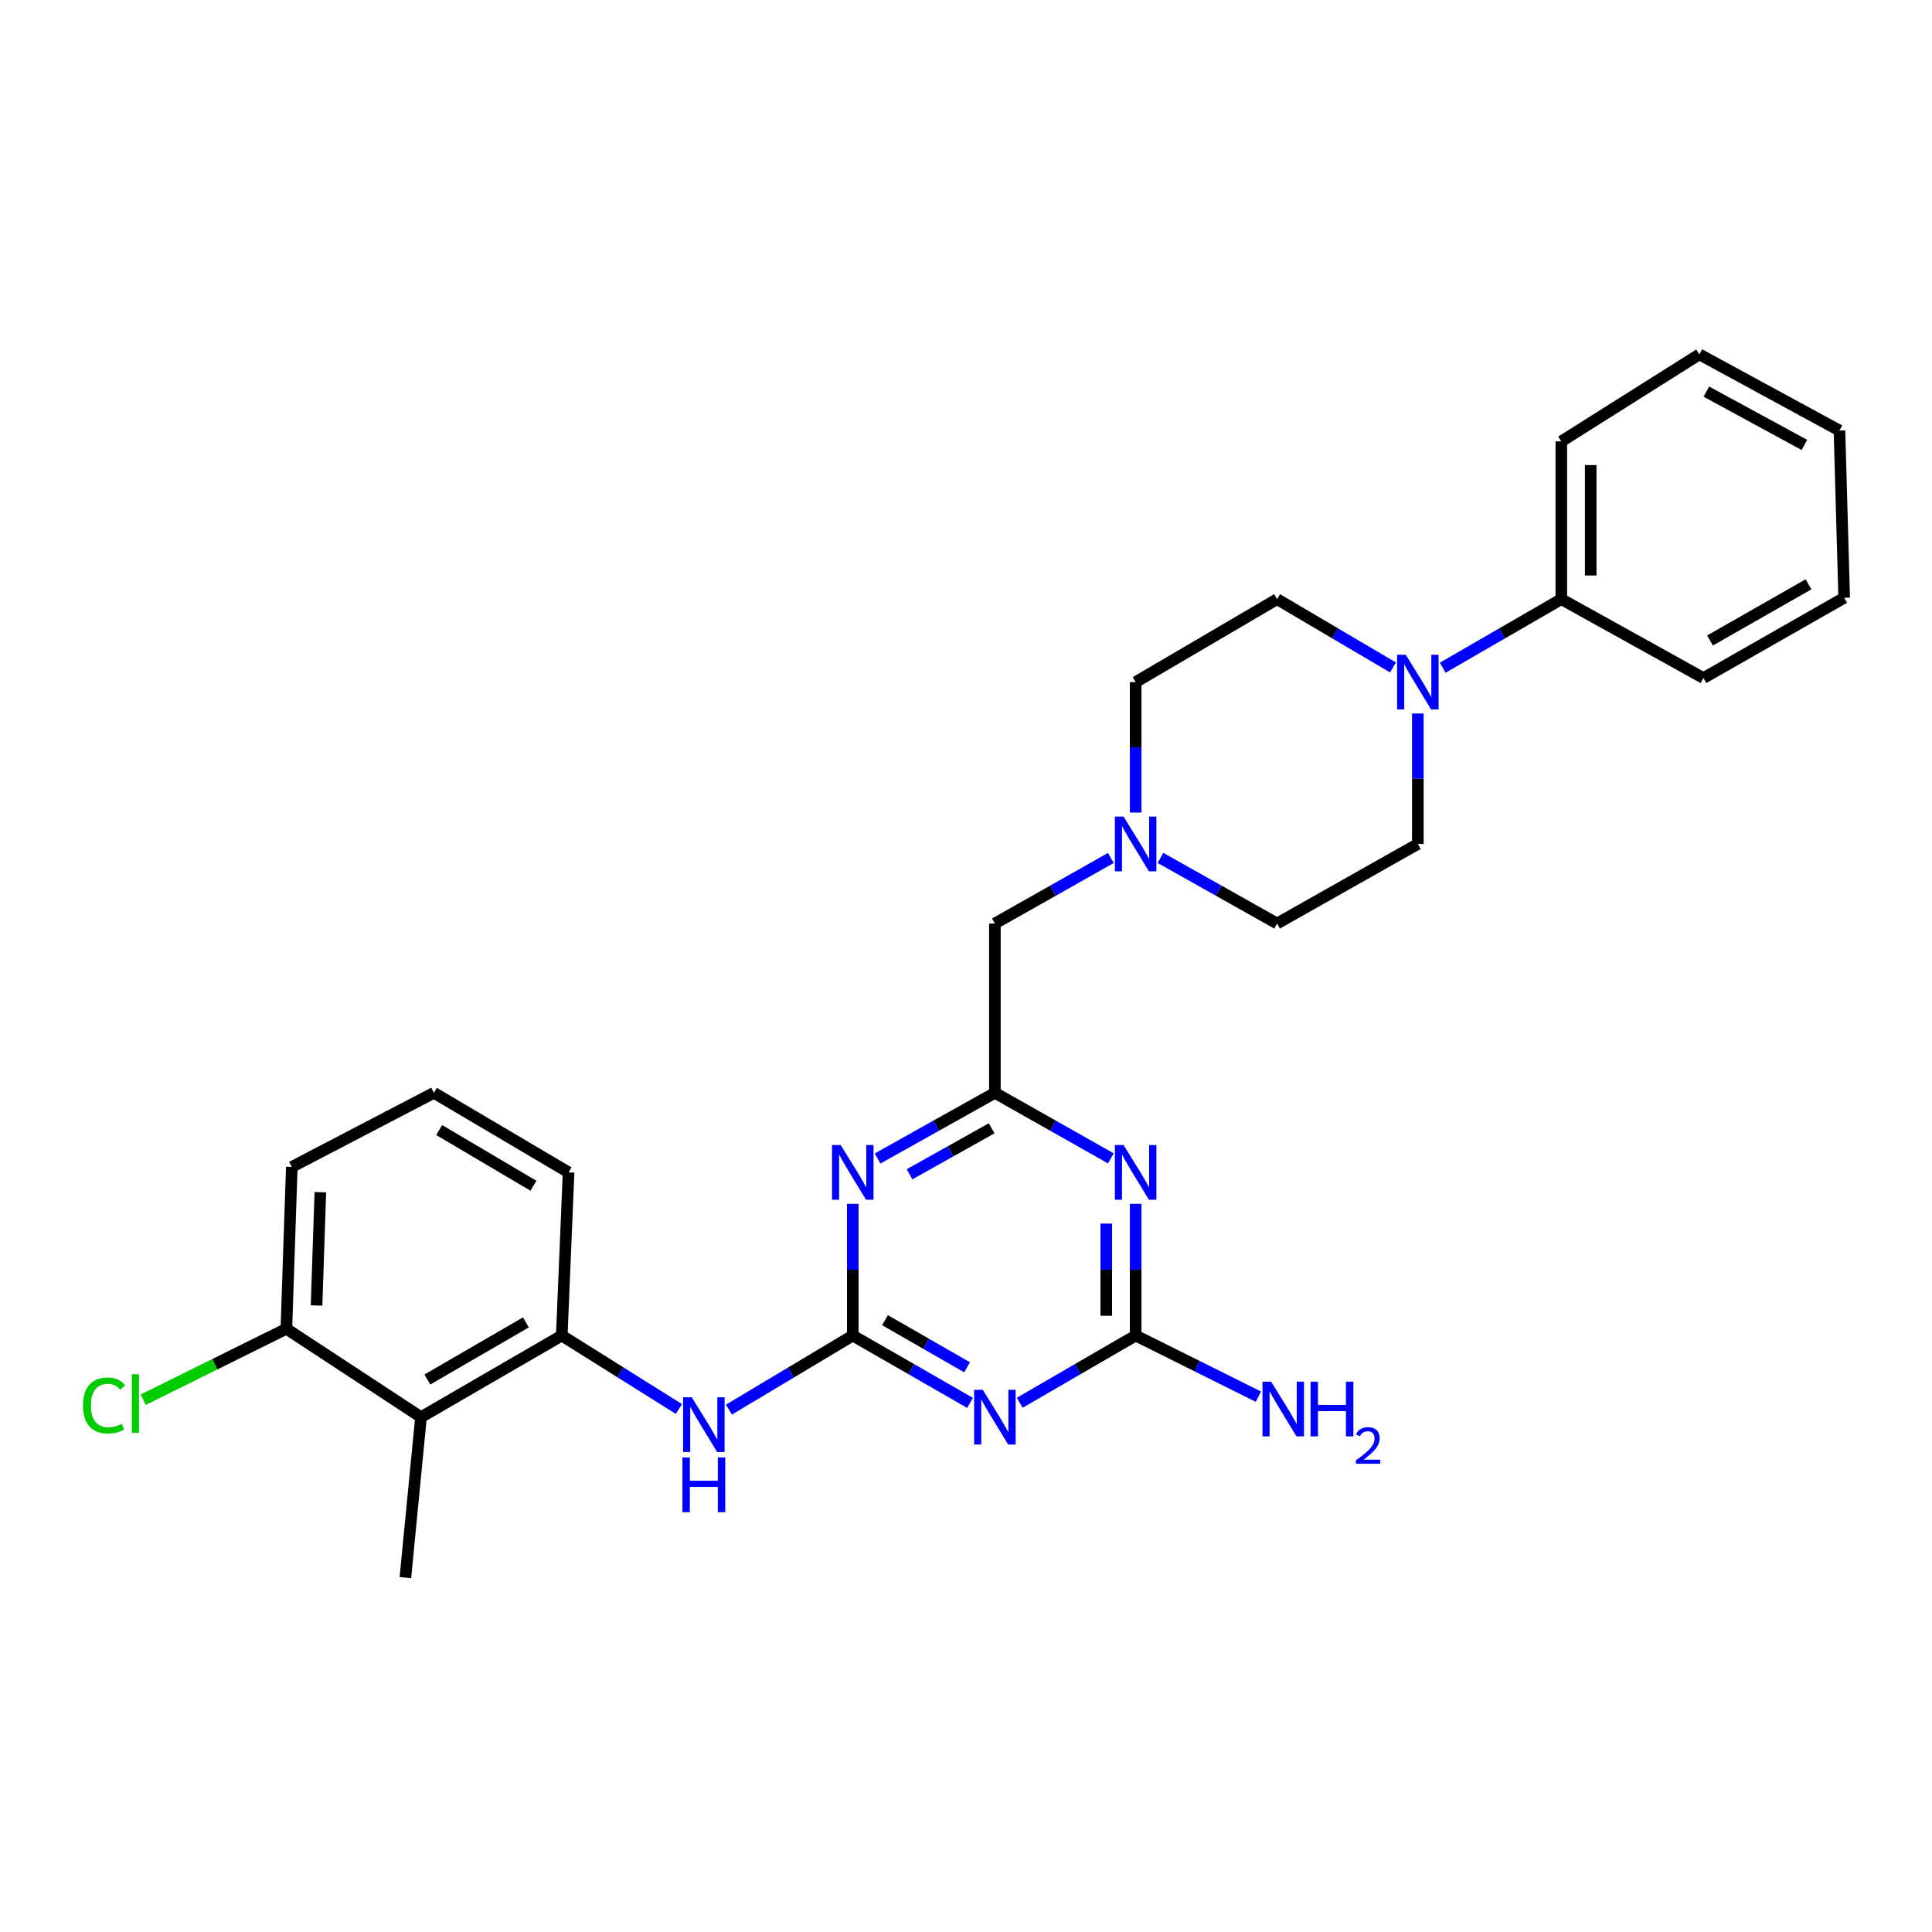<?xml version='1.0' encoding='iso-8859-1'?>
<svg version='1.1' baseProfile='full'
              xmlns='http://www.w3.org/2000/svg'
                      xmlns:rdkit='http://www.rdkit.org/xml'
                      xmlns:xlink='http://www.w3.org/1999/xlink'
                  xml:space='preserve'
width='1000px' height='1000px' viewBox='0 0 1000 1000'>
<!-- END OF HEADER -->
<rect style='opacity:1.0;fill:#FFFFFF;stroke:none' width='1000' height='1000' x='0' y='0'> </rect>
<path class='bond-0' d='M 441.396,691.275 L 471.745,708.706' style='fill:none;fill-rule:evenodd;stroke:#000000;stroke-width:6px;stroke-linecap:butt;stroke-linejoin:miter;stroke-opacity:1' />
<path class='bond-0' d='M 471.745,708.706 L 502.094,726.137' style='fill:none;fill-rule:evenodd;stroke:#0000FF;stroke-width:6px;stroke-linecap:butt;stroke-linejoin:miter;stroke-opacity:1' />
<path class='bond-0' d='M 458.075,683.318 L 479.319,695.519' style='fill:none;fill-rule:evenodd;stroke:#000000;stroke-width:6px;stroke-linecap:butt;stroke-linejoin:miter;stroke-opacity:1' />
<path class='bond-0' d='M 479.319,695.519 L 500.563,707.721' style='fill:none;fill-rule:evenodd;stroke:#0000FF;stroke-width:6px;stroke-linecap:butt;stroke-linejoin:miter;stroke-opacity:1' />
<path class='bond-1' d='M 441.396,691.275 L 441.396,657.186' style='fill:none;fill-rule:evenodd;stroke:#000000;stroke-width:6px;stroke-linecap:butt;stroke-linejoin:miter;stroke-opacity:1' />
<path class='bond-1' d='M 441.396,657.186 L 441.396,623.098' style='fill:none;fill-rule:evenodd;stroke:#0000FF;stroke-width:6px;stroke-linecap:butt;stroke-linejoin:miter;stroke-opacity:1' />
<path class='bond-6' d='M 441.396,691.275 L 409.344,710.45' style='fill:none;fill-rule:evenodd;stroke:#000000;stroke-width:6px;stroke-linecap:butt;stroke-linejoin:miter;stroke-opacity:1' />
<path class='bond-6' d='M 409.344,710.45 L 377.293,729.624' style='fill:none;fill-rule:evenodd;stroke:#0000FF;stroke-width:6px;stroke-linecap:butt;stroke-linejoin:miter;stroke-opacity:1' />
<path class='bond-3' d='M 527.8,726.075 L 557.805,708.675' style='fill:none;fill-rule:evenodd;stroke:#0000FF;stroke-width:6px;stroke-linecap:butt;stroke-linejoin:miter;stroke-opacity:1' />
<path class='bond-3' d='M 557.805,708.675 L 587.811,691.275' style='fill:none;fill-rule:evenodd;stroke:#000000;stroke-width:6px;stroke-linecap:butt;stroke-linejoin:miter;stroke-opacity:1' />
<path class='bond-4' d='M 454.244,599.634 L 484.599,582.638' style='fill:none;fill-rule:evenodd;stroke:#0000FF;stroke-width:6px;stroke-linecap:butt;stroke-linejoin:miter;stroke-opacity:1' />
<path class='bond-4' d='M 484.599,582.638 L 514.954,565.642' style='fill:none;fill-rule:evenodd;stroke:#000000;stroke-width:6px;stroke-linecap:butt;stroke-linejoin:miter;stroke-opacity:1' />
<path class='bond-4' d='M 470.779,607.803 L 492.028,595.906' style='fill:none;fill-rule:evenodd;stroke:#0000FF;stroke-width:6px;stroke-linecap:butt;stroke-linejoin:miter;stroke-opacity:1' />
<path class='bond-4' d='M 492.028,595.906 L 513.277,584.009' style='fill:none;fill-rule:evenodd;stroke:#000000;stroke-width:6px;stroke-linecap:butt;stroke-linejoin:miter;stroke-opacity:1' />
<path class='bond-2' d='M 574.979,599.573 L 544.967,582.608' style='fill:none;fill-rule:evenodd;stroke:#0000FF;stroke-width:6px;stroke-linecap:butt;stroke-linejoin:miter;stroke-opacity:1' />
<path class='bond-2' d='M 544.967,582.608 L 514.954,565.642' style='fill:none;fill-rule:evenodd;stroke:#000000;stroke-width:6px;stroke-linecap:butt;stroke-linejoin:miter;stroke-opacity:1' />
<path class='bond-28' d='M 587.811,623.098 L 587.811,657.186' style='fill:none;fill-rule:evenodd;stroke:#0000FF;stroke-width:6px;stroke-linecap:butt;stroke-linejoin:miter;stroke-opacity:1' />
<path class='bond-28' d='M 587.811,657.186 L 587.811,691.275' style='fill:none;fill-rule:evenodd;stroke:#000000;stroke-width:6px;stroke-linecap:butt;stroke-linejoin:miter;stroke-opacity:1' />
<path class='bond-28' d='M 572.604,633.325 L 572.604,657.186' style='fill:none;fill-rule:evenodd;stroke:#0000FF;stroke-width:6px;stroke-linecap:butt;stroke-linejoin:miter;stroke-opacity:1' />
<path class='bond-28' d='M 572.604,657.186 L 572.604,681.048' style='fill:none;fill-rule:evenodd;stroke:#000000;stroke-width:6px;stroke-linecap:butt;stroke-linejoin:miter;stroke-opacity:1' />
<path class='bond-15' d='M 587.811,691.275 L 619.569,707.087' style='fill:none;fill-rule:evenodd;stroke:#000000;stroke-width:6px;stroke-linecap:butt;stroke-linejoin:miter;stroke-opacity:1' />
<path class='bond-15' d='M 619.569,707.087 L 651.326,722.899' style='fill:none;fill-rule:evenodd;stroke:#0000FF;stroke-width:6px;stroke-linecap:butt;stroke-linejoin:miter;stroke-opacity:1' />
<path class='bond-10' d='M 514.954,565.642 L 514.954,478.001' style='fill:none;fill-rule:evenodd;stroke:#000000;stroke-width:6px;stroke-linecap:butt;stroke-linejoin:miter;stroke-opacity:1' />
<path class='bond-5' d='M 721.017,345.478 L 691.016,327.799' style='fill:none;fill-rule:evenodd;stroke:#0000FF;stroke-width:6px;stroke-linecap:butt;stroke-linejoin:miter;stroke-opacity:1' />
<path class='bond-5' d='M 691.016,327.799 L 661.014,310.119' style='fill:none;fill-rule:evenodd;stroke:#000000;stroke-width:6px;stroke-linecap:butt;stroke-linejoin:miter;stroke-opacity:1' />
<path class='bond-14' d='M 746.756,345.604 L 777.447,327.862' style='fill:none;fill-rule:evenodd;stroke:#0000FF;stroke-width:6px;stroke-linecap:butt;stroke-linejoin:miter;stroke-opacity:1' />
<path class='bond-14' d='M 777.447,327.862 L 808.139,310.119' style='fill:none;fill-rule:evenodd;stroke:#000000;stroke-width:6px;stroke-linecap:butt;stroke-linejoin:miter;stroke-opacity:1' />
<path class='bond-30' d='M 733.871,369.307 L 733.871,403.07' style='fill:none;fill-rule:evenodd;stroke:#0000FF;stroke-width:6px;stroke-linecap:butt;stroke-linejoin:miter;stroke-opacity:1' />
<path class='bond-30' d='M 733.871,403.07 L 733.871,436.833' style='fill:none;fill-rule:evenodd;stroke:#000000;stroke-width:6px;stroke-linecap:butt;stroke-linejoin:miter;stroke-opacity:1' />
<path class='bond-7' d='M 351.397,729.297 L 321.081,710.286' style='fill:none;fill-rule:evenodd;stroke:#0000FF;stroke-width:6px;stroke-linecap:butt;stroke-linejoin:miter;stroke-opacity:1' />
<path class='bond-7' d='M 321.081,710.286 L 290.766,691.275' style='fill:none;fill-rule:evenodd;stroke:#000000;stroke-width:6px;stroke-linecap:butt;stroke-linejoin:miter;stroke-opacity:1' />
<path class='bond-8' d='M 290.766,691.275 L 217.909,733.524' style='fill:none;fill-rule:evenodd;stroke:#000000;stroke-width:6px;stroke-linecap:butt;stroke-linejoin:miter;stroke-opacity:1' />
<path class='bond-8' d='M 272.209,684.457 L 221.209,714.032' style='fill:none;fill-rule:evenodd;stroke:#000000;stroke-width:6px;stroke-linecap:butt;stroke-linejoin:miter;stroke-opacity:1' />
<path class='bond-19' d='M 290.766,691.275 L 294.297,606.827' style='fill:none;fill-rule:evenodd;stroke:#000000;stroke-width:6px;stroke-linecap:butt;stroke-linejoin:miter;stroke-opacity:1' />
<path class='bond-11' d='M 217.909,733.524 L 148.228,687.777' style='fill:none;fill-rule:evenodd;stroke:#000000;stroke-width:6px;stroke-linecap:butt;stroke-linejoin:miter;stroke-opacity:1' />
<path class='bond-20' d='M 217.909,733.524 L 209.824,816.578' style='fill:none;fill-rule:evenodd;stroke:#000000;stroke-width:6px;stroke-linecap:butt;stroke-linejoin:miter;stroke-opacity:1' />
<path class='bond-9' d='M 574.979,444.084 L 544.967,461.042' style='fill:none;fill-rule:evenodd;stroke:#0000FF;stroke-width:6px;stroke-linecap:butt;stroke-linejoin:miter;stroke-opacity:1' />
<path class='bond-9' d='M 544.967,461.042 L 514.954,478.001' style='fill:none;fill-rule:evenodd;stroke:#000000;stroke-width:6px;stroke-linecap:butt;stroke-linejoin:miter;stroke-opacity:1' />
<path class='bond-16' d='M 600.651,444.054 L 630.833,461.027' style='fill:none;fill-rule:evenodd;stroke:#0000FF;stroke-width:6px;stroke-linecap:butt;stroke-linejoin:miter;stroke-opacity:1' />
<path class='bond-16' d='M 630.833,461.027 L 661.014,478.001' style='fill:none;fill-rule:evenodd;stroke:#000000;stroke-width:6px;stroke-linecap:butt;stroke-linejoin:miter;stroke-opacity:1' />
<path class='bond-17' d='M 587.811,420.579 L 587.811,386.816' style='fill:none;fill-rule:evenodd;stroke:#0000FF;stroke-width:6px;stroke-linecap:butt;stroke-linejoin:miter;stroke-opacity:1' />
<path class='bond-17' d='M 587.811,386.816 L 587.811,353.053' style='fill:none;fill-rule:evenodd;stroke:#000000;stroke-width:6px;stroke-linecap:butt;stroke-linejoin:miter;stroke-opacity:1' />
<path class='bond-18' d='M 148.228,687.777 L 111.17,706.136' style='fill:none;fill-rule:evenodd;stroke:#000000;stroke-width:6px;stroke-linecap:butt;stroke-linejoin:miter;stroke-opacity:1' />
<path class='bond-18' d='M 111.17,706.136 L 74.111,724.495' style='fill:none;fill-rule:evenodd;stroke:#00CC00;stroke-width:6px;stroke-linecap:butt;stroke-linejoin:miter;stroke-opacity:1' />
<path class='bond-29' d='M 148.228,687.777 L 151.033,604.005' style='fill:none;fill-rule:evenodd;stroke:#000000;stroke-width:6px;stroke-linecap:butt;stroke-linejoin:miter;stroke-opacity:1' />
<path class='bond-29' d='M 163.847,675.72 L 165.811,617.08' style='fill:none;fill-rule:evenodd;stroke:#000000;stroke-width:6px;stroke-linecap:butt;stroke-linejoin:miter;stroke-opacity:1' />
<path class='bond-12' d='M 661.014,310.119 L 587.811,353.053' style='fill:none;fill-rule:evenodd;stroke:#000000;stroke-width:6px;stroke-linecap:butt;stroke-linejoin:miter;stroke-opacity:1' />
<path class='bond-13' d='M 733.871,436.833 L 661.014,478.001' style='fill:none;fill-rule:evenodd;stroke:#000000;stroke-width:6px;stroke-linecap:butt;stroke-linejoin:miter;stroke-opacity:1' />
<path class='bond-23' d='M 808.139,310.119 L 808.139,228.476' style='fill:none;fill-rule:evenodd;stroke:#000000;stroke-width:6px;stroke-linecap:butt;stroke-linejoin:miter;stroke-opacity:1' />
<path class='bond-23' d='M 823.346,297.873 L 823.346,240.723' style='fill:none;fill-rule:evenodd;stroke:#000000;stroke-width:6px;stroke-linecap:butt;stroke-linejoin:miter;stroke-opacity:1' />
<path class='bond-24' d='M 808.139,310.119 L 881.705,350.958' style='fill:none;fill-rule:evenodd;stroke:#000000;stroke-width:6px;stroke-linecap:butt;stroke-linejoin:miter;stroke-opacity:1' />
<path class='bond-21' d='M 294.297,606.827 L 224.591,565.642' style='fill:none;fill-rule:evenodd;stroke:#000000;stroke-width:6px;stroke-linecap:butt;stroke-linejoin:miter;stroke-opacity:1' />
<path class='bond-21' d='M 276.106,613.741 L 227.312,584.912' style='fill:none;fill-rule:evenodd;stroke:#000000;stroke-width:6px;stroke-linecap:butt;stroke-linejoin:miter;stroke-opacity:1' />
<path class='bond-22' d='M 224.591,565.642 L 151.033,604.005' style='fill:none;fill-rule:evenodd;stroke:#000000;stroke-width:6px;stroke-linecap:butt;stroke-linejoin:miter;stroke-opacity:1' />
<path class='bond-26' d='M 808.139,228.476 L 879.585,183.422' style='fill:none;fill-rule:evenodd;stroke:#000000;stroke-width:6px;stroke-linecap:butt;stroke-linejoin:miter;stroke-opacity:1' />
<path class='bond-25' d='M 881.705,350.958 L 954.545,309.41' style='fill:none;fill-rule:evenodd;stroke:#000000;stroke-width:6px;stroke-linecap:butt;stroke-linejoin:miter;stroke-opacity:1' />
<path class='bond-25' d='M 885.097,331.517 L 936.085,302.433' style='fill:none;fill-rule:evenodd;stroke:#000000;stroke-width:6px;stroke-linecap:butt;stroke-linejoin:miter;stroke-opacity:1' />
<path class='bond-27' d='M 954.545,309.41 L 952.095,222.85' style='fill:none;fill-rule:evenodd;stroke:#000000;stroke-width:6px;stroke-linecap:butt;stroke-linejoin:miter;stroke-opacity:1' />
<path class='bond-31' d='M 879.585,183.422 L 952.095,222.85' style='fill:none;fill-rule:evenodd;stroke:#000000;stroke-width:6px;stroke-linecap:butt;stroke-linejoin:miter;stroke-opacity:1' />
<path class='bond-31' d='M 883.197,202.696 L 933.955,230.295' style='fill:none;fill-rule:evenodd;stroke:#000000;stroke-width:6px;stroke-linecap:butt;stroke-linejoin:miter;stroke-opacity:1' />
<path  class='atom-1' d='M 508.694 719.364
L 517.974 734.364
Q 518.894 735.844, 520.374 738.524
Q 521.854 741.204, 521.934 741.364
L 521.934 719.364
L 525.694 719.364
L 525.694 747.684
L 521.814 747.684
L 511.854 731.284
Q 510.694 729.364, 509.454 727.164
Q 508.254 724.964, 507.894 724.284
L 507.894 747.684
L 504.214 747.684
L 504.214 719.364
L 508.694 719.364
' fill='#0000FF'/>
<path  class='atom-2' d='M 435.136 592.667
L 444.416 607.667
Q 445.336 609.147, 446.816 611.827
Q 448.296 614.507, 448.376 614.667
L 448.376 592.667
L 452.136 592.667
L 452.136 620.987
L 448.256 620.987
L 438.296 604.587
Q 437.136 602.667, 435.896 600.467
Q 434.696 598.267, 434.336 597.587
L 434.336 620.987
L 430.656 620.987
L 430.656 592.667
L 435.136 592.667
' fill='#0000FF'/>
<path  class='atom-3' d='M 581.551 592.667
L 590.831 607.667
Q 591.751 609.147, 593.231 611.827
Q 594.711 614.507, 594.791 614.667
L 594.791 592.667
L 598.551 592.667
L 598.551 620.987
L 594.671 620.987
L 584.711 604.587
Q 583.551 602.667, 582.311 600.467
Q 581.111 598.267, 580.751 597.587
L 580.751 620.987
L 577.071 620.987
L 577.071 592.667
L 581.551 592.667
' fill='#0000FF'/>
<path  class='atom-6' d='M 727.611 338.893
L 736.891 353.893
Q 737.811 355.373, 739.291 358.053
Q 740.771 360.733, 740.851 360.893
L 740.851 338.893
L 744.611 338.893
L 744.611 367.213
L 740.731 367.213
L 730.771 350.813
Q 729.611 348.893, 728.371 346.693
Q 727.171 344.493, 726.811 343.813
L 726.811 367.213
L 723.131 367.213
L 723.131 338.893
L 727.611 338.893
' fill='#0000FF'/>
<path  class='atom-7' d='M 358.047 723.233
L 367.327 738.233
Q 368.247 739.713, 369.727 742.393
Q 371.207 745.073, 371.287 745.233
L 371.287 723.233
L 375.047 723.233
L 375.047 751.553
L 371.167 751.553
L 361.207 735.153
Q 360.047 733.233, 358.807 731.033
Q 357.607 728.833, 357.247 728.153
L 357.247 751.553
L 353.567 751.553
L 353.567 723.233
L 358.047 723.233
' fill='#0000FF'/>
<path  class='atom-7' d='M 353.227 754.385
L 357.067 754.385
L 357.067 766.425
L 371.547 766.425
L 371.547 754.385
L 375.387 754.385
L 375.387 782.705
L 371.547 782.705
L 371.547 769.625
L 357.067 769.625
L 357.067 782.705
L 353.227 782.705
L 353.227 754.385
' fill='#0000FF'/>
<path  class='atom-10' d='M 581.551 422.673
L 590.831 437.673
Q 591.751 439.153, 593.231 441.833
Q 594.711 444.513, 594.791 444.673
L 594.791 422.673
L 598.551 422.673
L 598.551 450.993
L 594.671 450.993
L 584.711 434.593
Q 583.551 432.673, 582.311 430.473
Q 581.111 428.273, 580.751 427.593
L 580.751 450.993
L 577.071 450.993
L 577.071 422.673
L 581.551 422.673
' fill='#0000FF'/>
<path  class='atom-16' d='M 657.939 715.148
L 667.219 730.148
Q 668.139 731.628, 669.619 734.308
Q 671.099 736.988, 671.179 737.148
L 671.179 715.148
L 674.939 715.148
L 674.939 743.468
L 671.059 743.468
L 661.099 727.068
Q 659.939 725.148, 658.699 722.948
Q 657.499 720.748, 657.139 720.068
L 657.139 743.468
L 653.459 743.468
L 653.459 715.148
L 657.939 715.148
' fill='#0000FF'/>
<path  class='atom-16' d='M 678.339 715.148
L 682.179 715.148
L 682.179 727.188
L 696.659 727.188
L 696.659 715.148
L 700.499 715.148
L 700.499 743.468
L 696.659 743.468
L 696.659 730.388
L 682.179 730.388
L 682.179 743.468
L 678.339 743.468
L 678.339 715.148
' fill='#0000FF'/>
<path  class='atom-16' d='M 701.872 742.475
Q 702.559 740.706, 704.195 739.729
Q 705.832 738.726, 708.103 738.726
Q 710.927 738.726, 712.511 740.257
Q 714.095 741.788, 714.095 744.507
Q 714.095 747.279, 712.036 749.867
Q 710.003 752.454, 705.779 755.516
L 714.412 755.516
L 714.412 757.628
L 701.819 757.628
L 701.819 755.859
Q 705.304 753.378, 707.363 751.53
Q 709.449 749.682, 710.452 748.019
Q 711.455 746.355, 711.455 744.639
Q 711.455 742.844, 710.558 741.841
Q 709.66 740.838, 708.103 740.838
Q 706.598 740.838, 705.595 741.445
Q 704.591 742.052, 703.879 743.399
L 701.872 742.475
' fill='#0000FF'/>
<path  class='atom-19' d='M 42.971 727.467
Q 42.971 720.427, 46.251 716.747
Q 49.571 713.027, 55.851 713.027
Q 61.691 713.027, 64.811 717.147
L 62.171 719.307
Q 59.891 716.307, 55.851 716.307
Q 51.571 716.307, 49.291 719.187
Q 47.051 722.027, 47.051 727.467
Q 47.051 733.067, 49.371 735.947
Q 51.731 738.827, 56.291 738.827
Q 59.411 738.827, 63.051 736.947
L 64.171 739.947
Q 62.691 740.907, 60.451 741.467
Q 58.211 742.027, 55.731 742.027
Q 49.571 742.027, 46.251 738.267
Q 42.971 734.507, 42.971 727.467
' fill='#00CC00'/>
<path  class='atom-19' d='M 68.251 711.307
L 71.931 711.307
L 71.931 741.667
L 68.251 741.667
L 68.251 711.307
' fill='#00CC00'/>
</svg>
